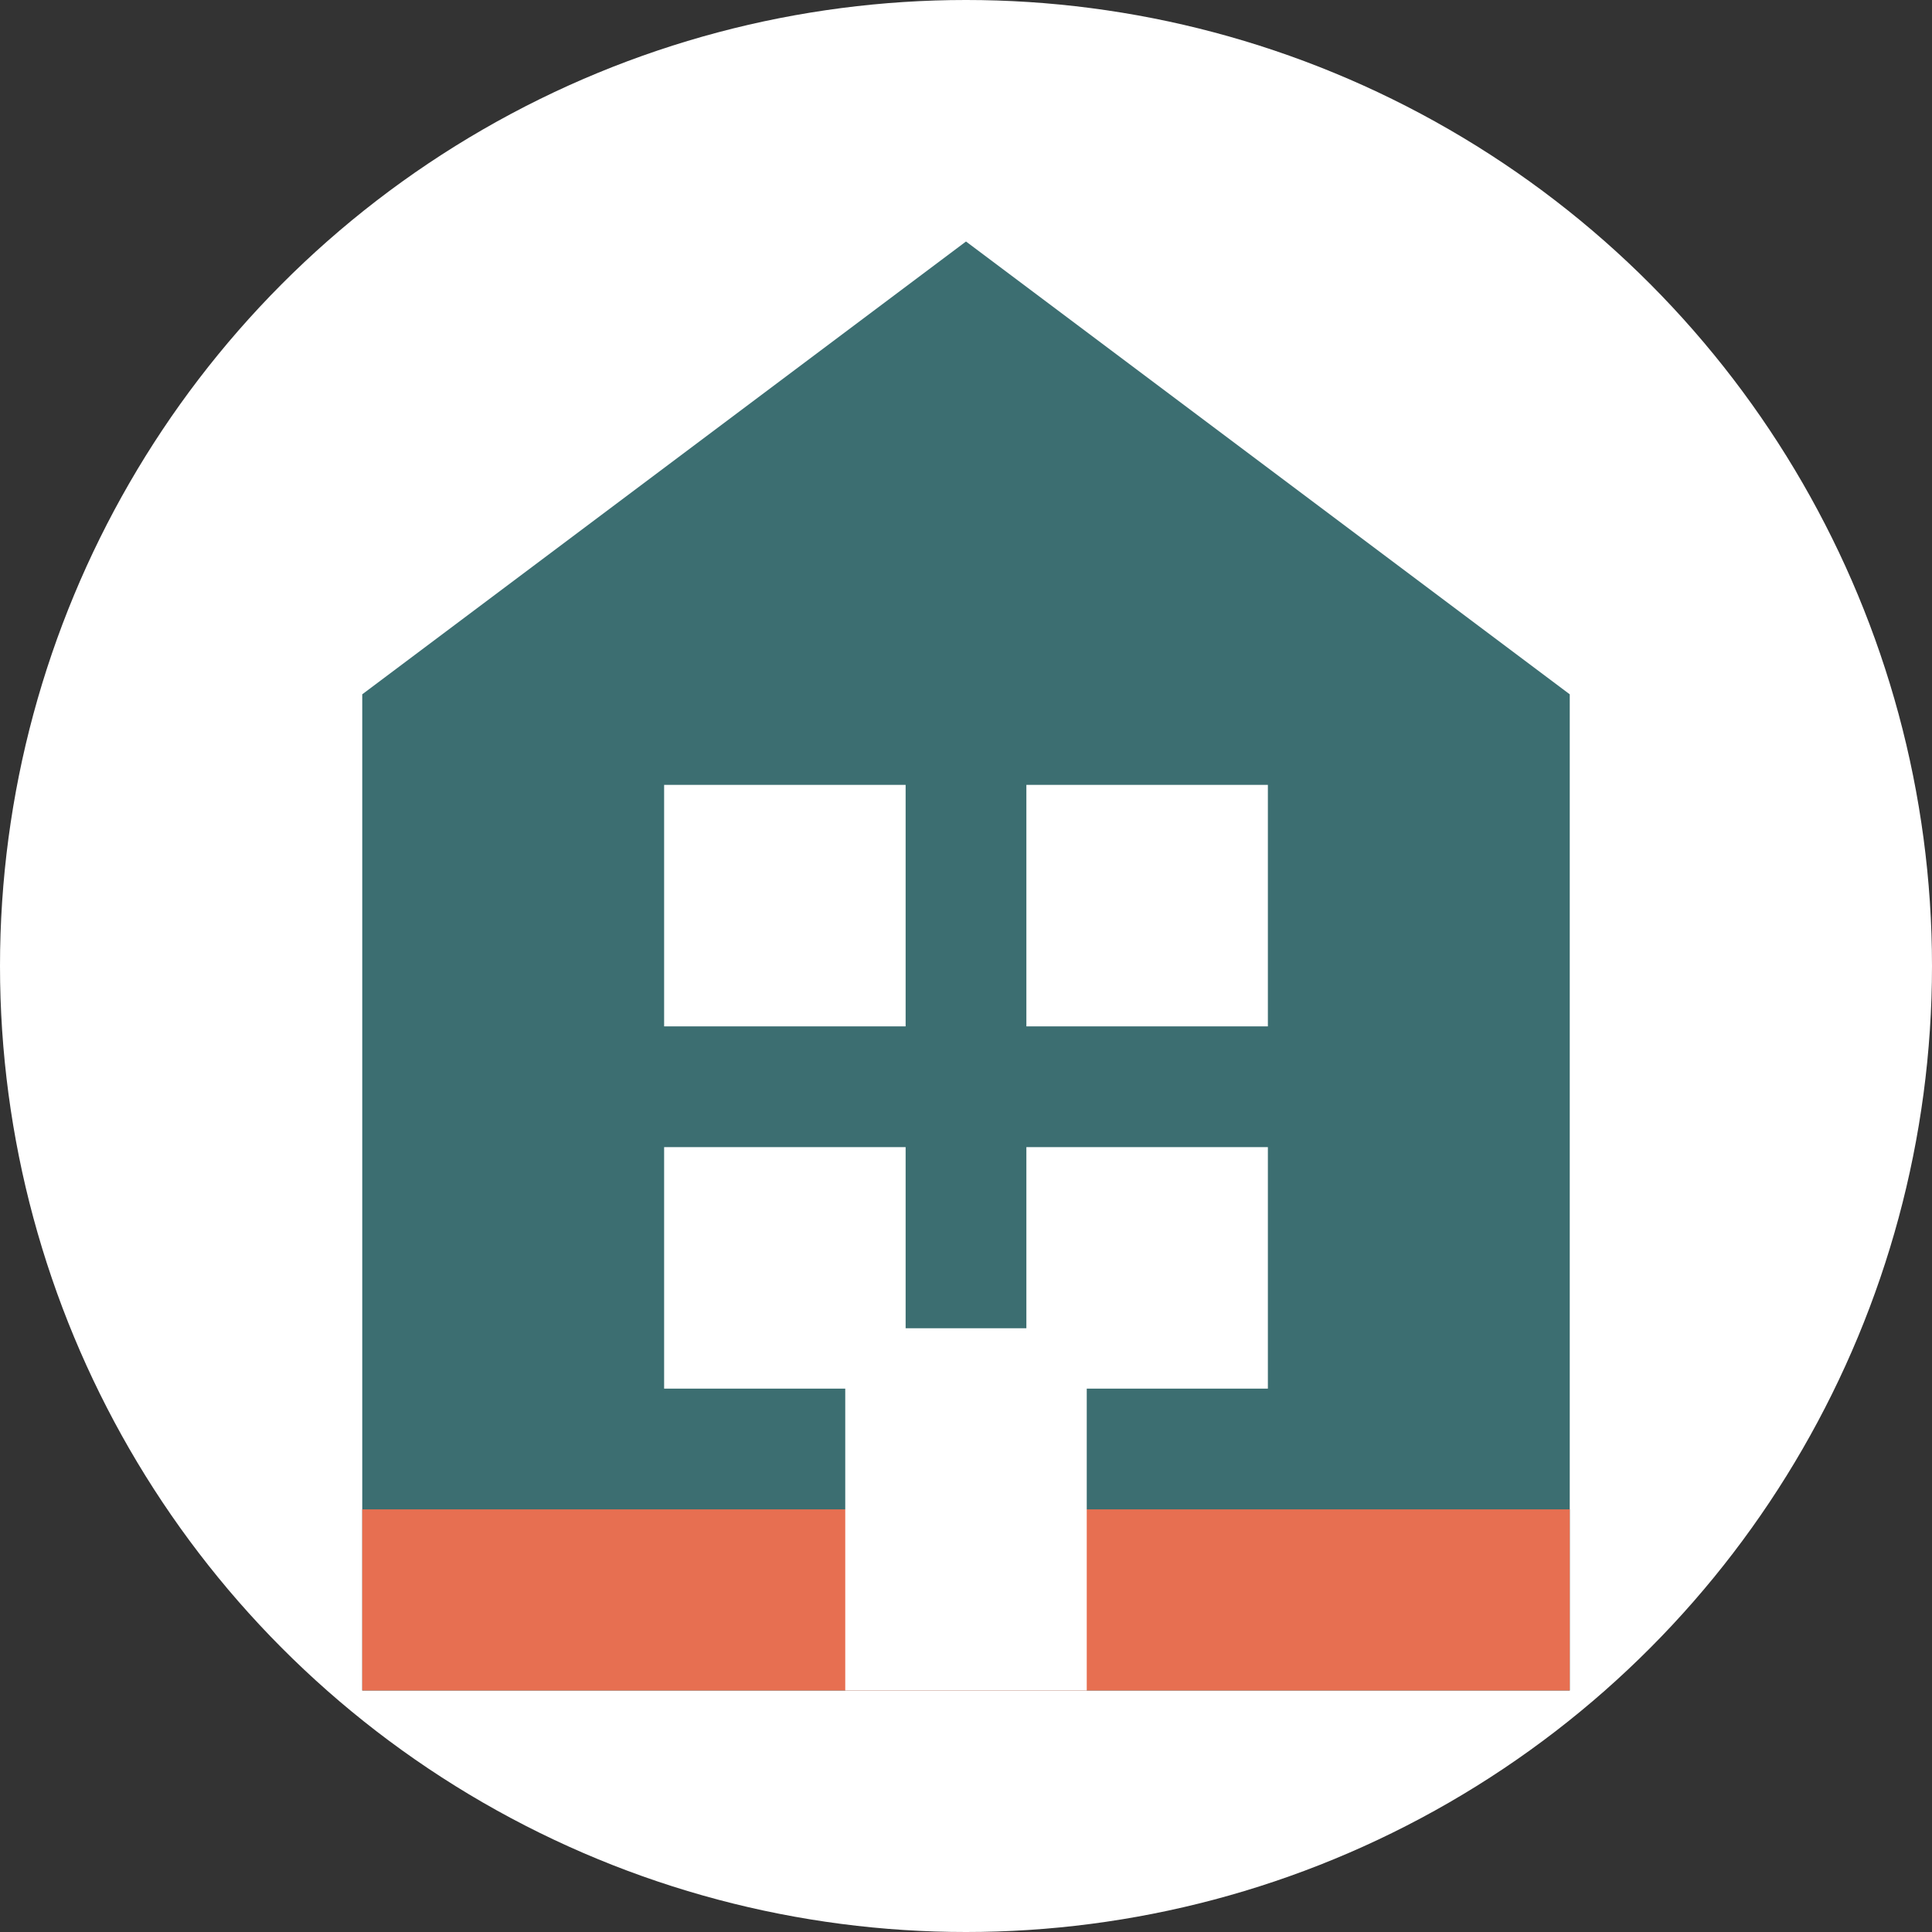 <svg xmlns="http://www.w3.org/2000/svg" width="64" height="64" viewBox="0 0 64 64">
  <rect x="0" y="0" width="64" height="64" fill="#333333" stroke="none"/>
  <style>
    .primary { fill: #3c6e71; }
    .accent { fill: #e76f51; }
  </style>
  
  <circle cx="32" cy="32" r="32" fill="white"/>
  
  <g transform="translate(12, 8)">
    <!-- Building icon -->
    <path class="primary" d="M40 48h-40v-33l20-15 20 15z"/>
    <path class="accent" d="M40 48h-40v-6h40z"/>
    
    <!-- Windows -->
    <rect x="10" y="18" width="8" height="8" fill="white"/>
    <rect x="22" y="18" width="8" height="8" fill="white"/>
    <rect x="10" y="30" width="8" height="8" fill="white"/>
    <rect x="22" y="30" width="8" height="8" fill="white"/>
    
    <!-- Door -->
    <rect x="16" y="36" width="8" height="12" fill="white"/>
  </g>
</svg>
